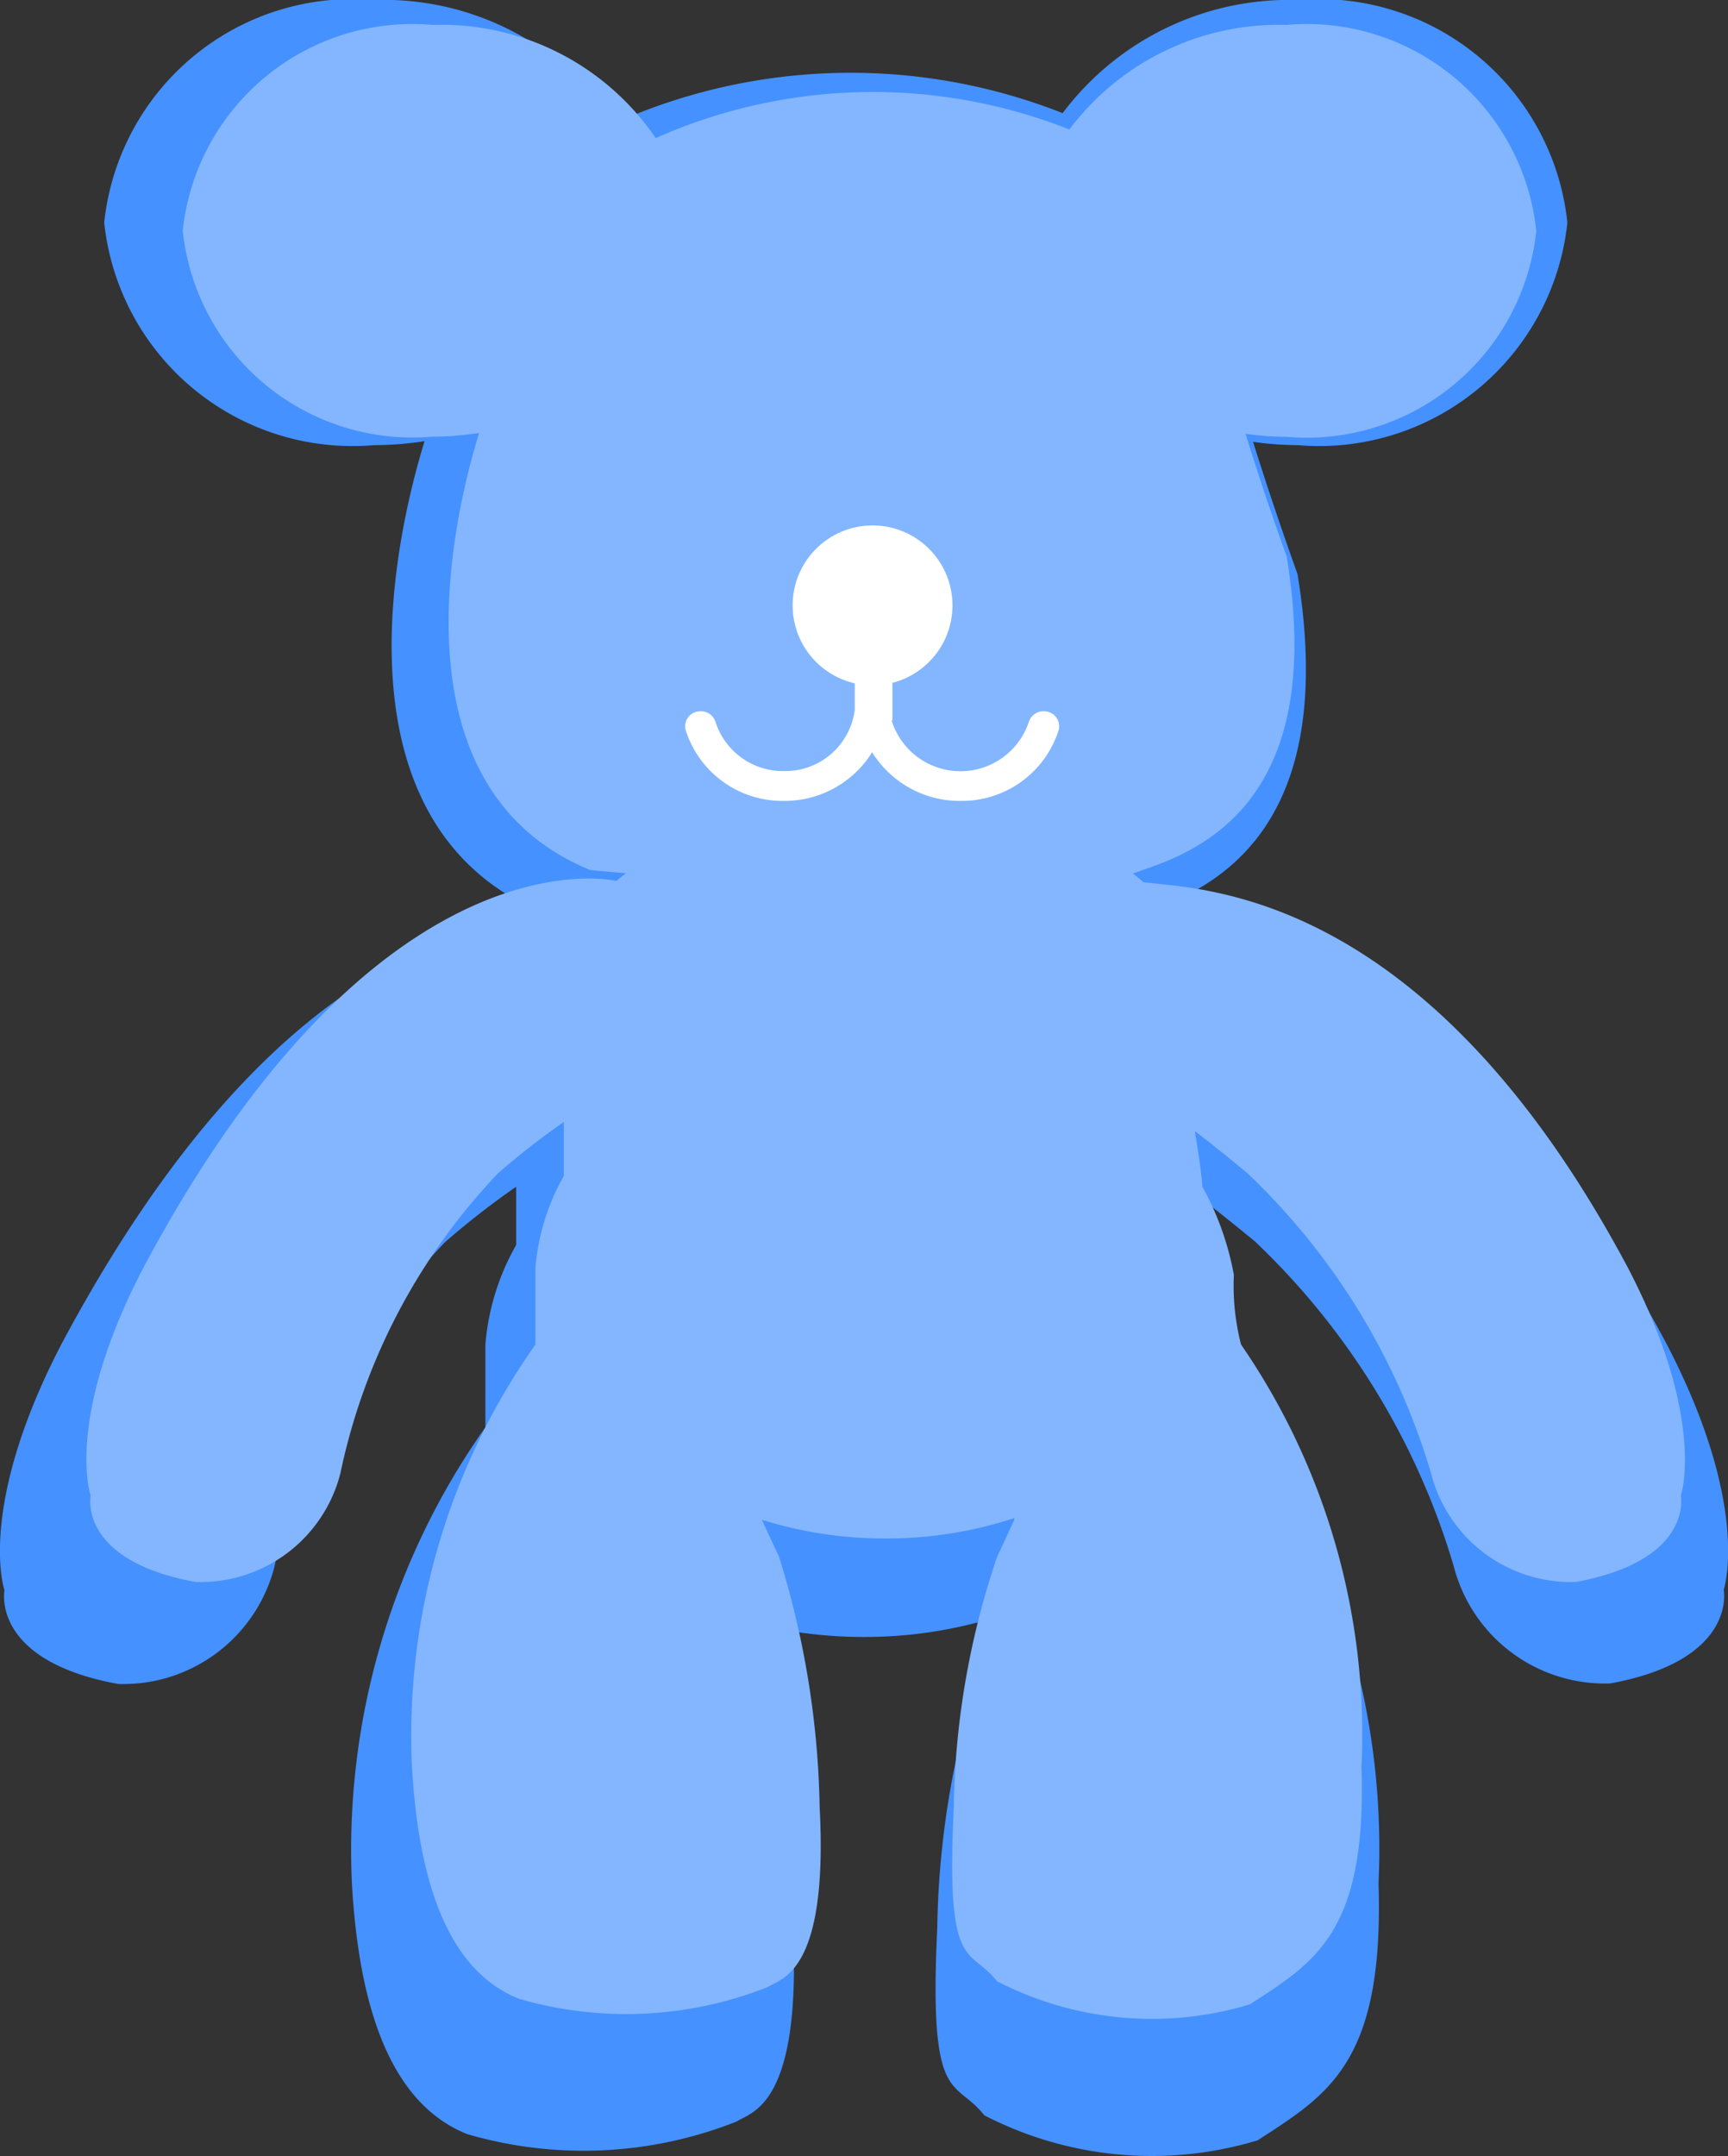 <svg xmlns="http://www.w3.org/2000/svg" width="20" height="24.945" viewBox="0 0 20 24.945">
  <rect x="0" y="0" width="20" height="24.945" fill="#333333" stroke="none"/>
  <g id="_11-bear" data-name="11-bear" transform="translate(-1169 -31.305)">
    <g id="组_2832" data-name="组 2832" transform="translate(1169 31.305)">
      <path id="路径_103" data-name="路径 103" d="M167.754-18.452c-2.538-4.764-5.358-4.729-6.064-4.826-.042-.039-.087-.075-.133-.111.041-.013.081-.026.116-.041.822-.271,2.3-.949,1.809-3.93-.2-.558-.378-1.092-.514-1.528a3.781,3.781,0,0,0,.514.038,2.89,2.89,0,0,0,3.124-2.575A2.89,2.89,0,0,0,163.482-34a3.281,3.281,0,0,0-2.718,1.309,6.686,6.686,0,0,0-5.176.112h0A3.241,3.241,0,0,0,152.795-34a2.89,2.89,0,0,0-3.124,2.575,2.89,2.89,0,0,0,3.124,2.575,3.8,3.8,0,0,0,.584-.046c-.284.918-1.173,4.411,1.389,5.467,0,0,.168.016.447.04-.04.032-.081.063-.118.1h0s-2.962-.714-5.922,4.842c-.987,1.9-.658,2.846-.658,2.846s-.164.813,1.315,1.084a1.807,1.807,0,0,0,1.809-1.355,7.732,7.732,0,0,1,1.976-3.758,9.337,9.337,0,0,1,.822-.64v.674a2.784,2.784,0,0,0-.356,1.149v.96a8.472,8.472,0,0,0-1.545,5.278c.078,1.371.418,2.534,1.335,2.9a4.809,4.809,0,0,0,3.118-.146c.163-.11.753-.167.652-2.242a11.13,11.13,0,0,0-.507-3.132l-.218-.466h0a5.172,5.172,0,0,0,1.546.234,5.153,5.153,0,0,0,1.611-.255l0,.022-.218.466a10.161,10.161,0,0,0-.544,3.132c-.1,2.075.2,1.731.544,2.169a4.227,4.227,0,0,0,3.163.29c.818-.53,1.466-.9,1.4-2.975a8.594,8.594,0,0,0-1.508-5.278,2.932,2.932,0,0,1-.089-.871,3.651,3.651,0,0,0-.39-1.1c-.016.013.021.021-.1-.7.13.1.334.258.658.525a8.5,8.5,0,0,1,2.3,3.758,1.807,1.807,0,0,0,1.809,1.355c1.48-.271,1.315-1.084,1.315-1.084S168.741-16.555,167.754-18.452Z" transform="translate(-148.465 34)" fill="#4591ff"/>
      <path id="路径_104" data-name="路径 104" d="M209.142,19.2" transform="translate(-199.304 -11.987)" fill="none" stroke="#fff" stroke-miterlimit="10" stroke-width="0.535"/>
      <path id="路径_105" data-name="路径 105" d="M209.142,24.011" transform="translate(-199.304 -16.15)" fill="none" stroke="#fff" stroke-miterlimit="10" stroke-width="0.535"/>
      <path id="联合_6" data-name="联合 6" d="M2.341,1.2a1.288,1.288,0,0,1-1.1.608A1.269,1.269,0,0,1,.008.927.187.187,0,0,1,.175.693.192.192,0,0,1,.38.825a.886.886,0,0,0,.856.616A.877.877,0,0,0,2.123.676l0-.018V.063h.213v0h.251V.807H2.585A.9.9,0,0,0,4.3.825.192.192,0,0,1,4.506.693a.187.187,0,0,1,.167.234,1.269,1.269,0,0,1-1.229.885A1.289,1.289,0,0,1,2.341,1.2Z" transform="translate(7.49 7.893)" fill="#fff" stroke="rgba(0,0,0,0)" stroke-miterlimit="10" stroke-width="1"/>
      <ellipse id="椭圆_119" data-name="椭圆 119" cx="1" cy="1" rx="1" ry="1" transform="translate(8.836 6.261)" fill="#fff"/>
    </g>
    <g id="组_2834" data-name="组 2834" transform="translate(1170 31.593)">
      <path id="路径_103-2" data-name="路径 103" d="M166.308-19.618c-2.347-4.407-4.956-4.375-5.609-4.464-.039-.036-.081-.069-.123-.1.038-.012.075-.024.107-.038.76-.251,2.129-.877,1.673-3.635-.188-.516-.349-1.01-.475-1.414a3.5,3.5,0,0,0,.475.035,2.673,2.673,0,0,0,2.89-2.382A2.673,2.673,0,0,0,162.356-34a3.035,3.035,0,0,0-2.514,1.21,6.184,6.184,0,0,0-4.788.1h0A3,3,0,0,0,152.47-34a2.673,2.673,0,0,0-2.89,2.382,2.673,2.673,0,0,0,2.89,2.382,3.511,3.511,0,0,0,.54-.043c-.263.849-1.085,4.08,1.285,5.057,0,0,.155.015.414.037-.037.029-.075.058-.109.089h0s-2.74-.66-5.478,4.479c-.913,1.755-.608,2.632-.608,2.632s-.152.752,1.217,1a1.672,1.672,0,0,0,1.673-1.254,7.152,7.152,0,0,1,1.827-3.476,8.636,8.636,0,0,1,.76-.592v.624a2.575,2.575,0,0,0-.329,1.063v.888a7.837,7.837,0,0,0-1.429,4.882c.072,1.268.387,2.344,1.235,2.686a4.449,4.449,0,0,0,2.884-.135c.15-.1.7-.154.6-2.074a10.3,10.3,0,0,0-.469-2.9l-.2-.431h0a4.784,4.784,0,0,0,1.43.216,4.766,4.766,0,0,0,1.491-.236l0,.021-.2.431a9.4,9.4,0,0,0-.5,2.9c-.094,1.92.181,1.6.5,2.006a3.91,3.91,0,0,0,2.926.268c.757-.49,1.356-.835,1.293-2.752a7.949,7.949,0,0,0-1.394-4.882,2.712,2.712,0,0,1-.083-.806,3.377,3.377,0,0,0-.36-1.013c-.014.012.02.02-.092-.65.12.09.309.239.608.486a7.865,7.865,0,0,1,2.127,3.476,1.672,1.672,0,0,0,1.673,1.254c1.369-.251,1.217-1,1.217-1S167.22-17.863,166.308-19.618Z" transform="translate(-148.465 34)" fill="#83b6ff"/>
      <path id="路径_104-2" data-name="路径 104" d="M209.142,19.2" transform="translate(-200.042 -12.528)" fill="none" stroke="#fff" stroke-miterlimit="10" stroke-width="0.535"/>
      <path id="路径_105-2" data-name="路径 105" d="M209.142,24.011" transform="translate(-200.042 -16.739)" fill="none" stroke="#fff" stroke-miterlimit="10" stroke-width="0.535"/>
      <path id="联合_6-2" data-name="联合 6" d="M2.165,1.114a1.191,1.191,0,0,1-1.021.563A1.174,1.174,0,0,1,.007.858.173.173,0,0,1,.162.641a.177.177,0,0,1,.19.122.82.82,0,0,0,.792.569.811.811,0,0,0,.82-.707l0-.016V.058h.2v0H2.4V.747H2.391A.834.834,0,0,0,3.979.763a.177.177,0,0,1,.19-.122.173.173,0,0,1,.155.217,1.174,1.174,0,0,1-1.137.819A1.192,1.192,0,0,1,2.165,1.114Z" transform="translate(6.929 7.301)" fill="#fff" stroke="rgba(0,0,0,0)" stroke-miterlimit="10" stroke-width="1"/>
      <ellipse id="椭圆_119-2" data-name="椭圆 119" cx="0.925" cy="0.925" rx="0.925" ry="0.925" transform="translate(8.174 5.791)" fill="#fff"/>
    </g>
  </g>
</svg>
